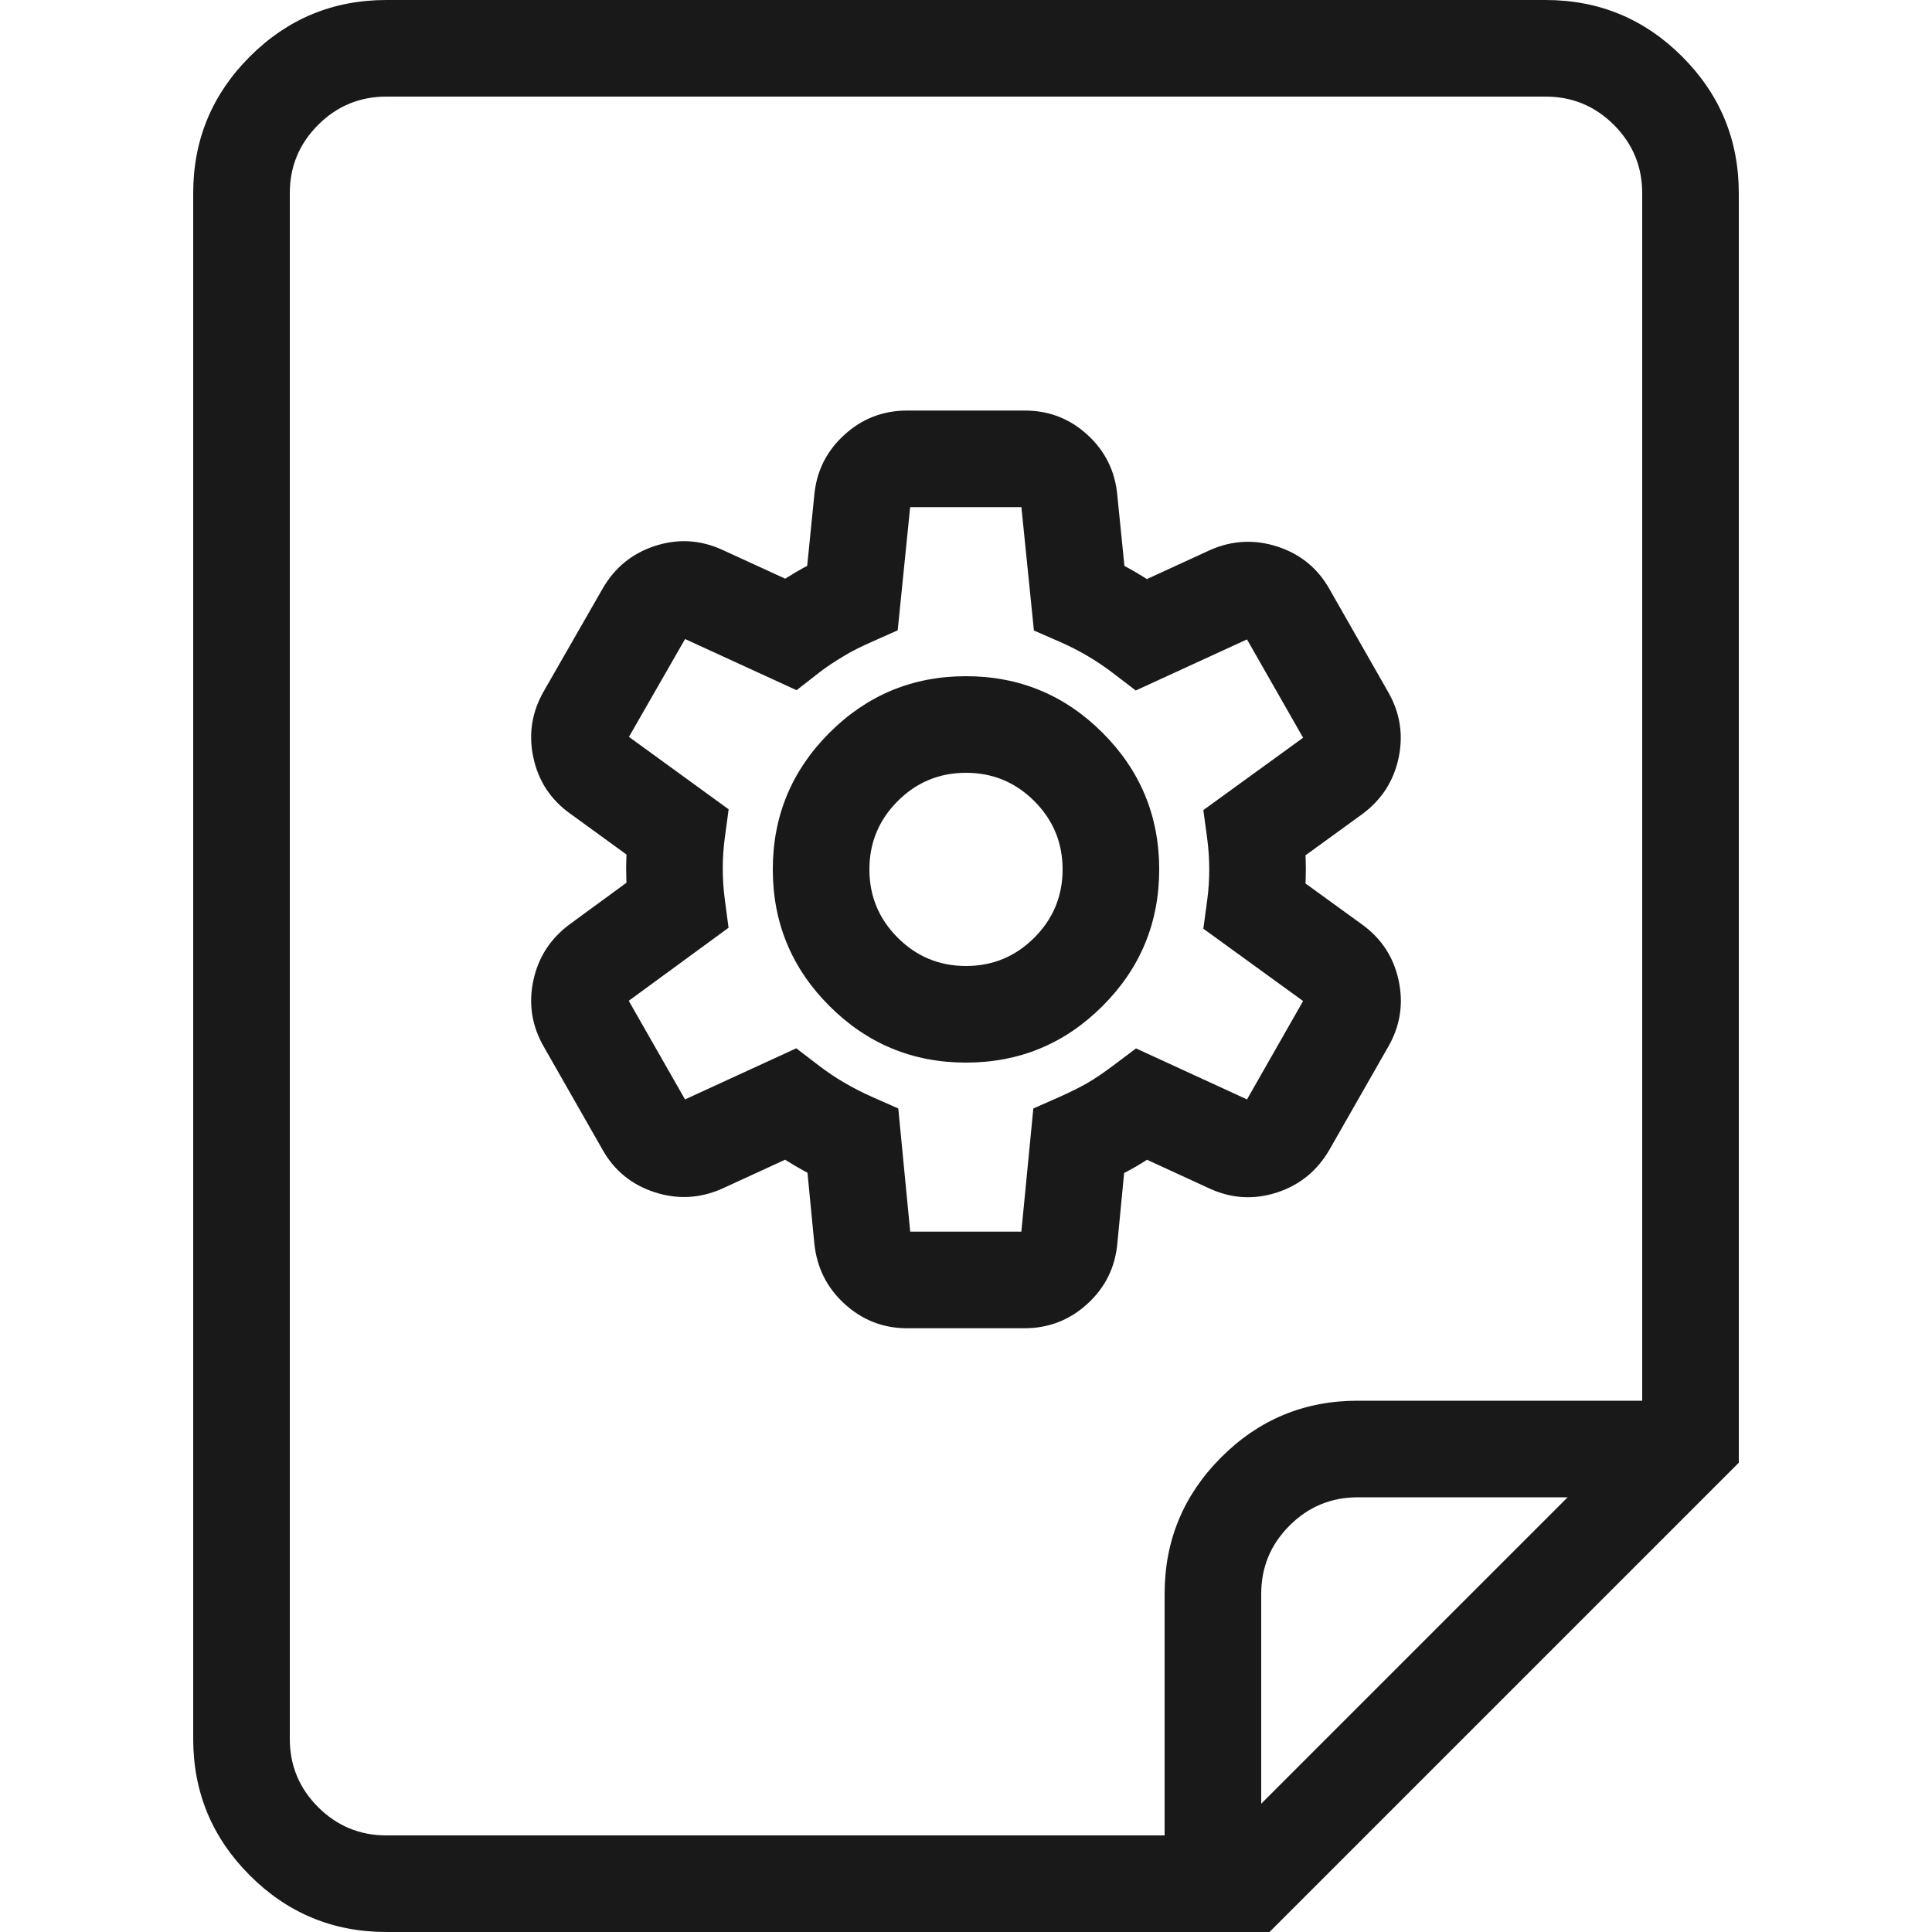 <svg xmlns="http://www.w3.org/2000/svg" xmlns:xlink="http://www.w3.org/1999/xlink" fill="none" version="1.1" width="20" height="20" viewBox="0 0 20 20"><defs><clipPath id="master_svg0_11_049"><rect x="0" y="0" width="20" height="20" rx="0"/></clipPath><clipPath id="master_svg1_9_547"><rect x="2" y="0" width="16" height="20" rx="0"/></clipPath></defs><g style="mix-blend-mode:passthrough" clip-path="url(#master_svg0_11_049)"><g clip-path="url(#master_svg1_9_547)"><g><path d="M12.056,19.5L12.056,16.5Q12.056,15.672,12.642,15.086Q13.227,14.5,14.056,14.5L17.5,14.5L17.5,15.5L14.056,15.5Q13.642,15.5,13.349,15.793Q13.056,16.086,13.056,16.5L13.056,19.5L12.056,19.5Z" fill="#19191A" fill-opacity="1"/></g><g><path d="M4,1Q3.586,1,3.293,1.293Q3,1.586,3,2L3,18Q3,18.414,3.293,18.707Q3.586,19,4,19L12.935,19L12.935,19.5L12.582,19.146L17.146,14.582L17.5,14.935L17,14.935L17,2Q17,1.586,16.707,1.293Q16.414,1,16,1L4,1ZM4,0L16,0Q16.828,0,17.414,0.586Q18,1.172,18,2L18,15.142L13.142,20L4,20Q3.172,20,2.586,19.414Q2,18.828,2,18L2,2Q2,1.172,2.586,0.586Q3.172,0,4,0Z" fill="#19191A" fill-opacity="1"/></g><g transform="matrix(1,0,0,-1,0,27.5)"><path d="M11.567,22.368Q11.534,22.746,11.257,22.999Q10.983,23.25,10.609,23.25L9.391,23.25Q9.015,23.25,8.739,22.997Q8.462,22.744,8.429,22.369L8.328,21.364L8.825,21.314L8.622,21.771Q8.392,21.669,8.232,21.573Q8.016,21.444,7.87,21.33L8.178,20.936L8.387,21.391L7.48,21.807Q7.137,21.965,6.779,21.848Q6.427,21.733,6.239,21.408L5.629,20.344Q5.444,20.021,5.521,19.659Q5.599,19.294,5.903,19.077L6.714,18.488L7.008,18.893L6.512,18.959Q6.452,18.508,6.512,18.058L7.008,18.124L6.712,18.528L5.899,17.933Q5.598,17.711,5.521,17.349Q5.444,16.987,5.629,16.665L6.237,15.599Q6.42,15.273,6.78,15.157Q7.133,15.044,7.473,15.194L8.387,15.614L8.178,16.068L7.874,15.671Q8.213,15.412,8.627,15.229L8.829,15.686L8.332,15.638L8.43,14.627Q8.469,14.252,8.742,14.003Q9.018,13.75,9.391,13.75L10.604,13.75Q10.981,13.75,11.257,14.003Q11.534,14.256,11.567,14.631L11.664,15.638L11.166,15.686L11.369,15.229Q11.591,15.327,11.756,15.422Q11.918,15.515,12.122,15.668L11.822,16.068L11.613,15.614L12.52,15.197Q12.863,15.039,13.221,15.156Q13.573,15.272,13.761,15.596L14.372,16.666Q14.556,16.987,14.479,17.349Q14.401,17.714,14.097,17.932L13.286,18.52L12.993,18.116L13.488,18.049Q13.548,18.5,13.488,18.951L12.993,18.884L13.286,18.48L14.099,19.07Q14.398,19.289,14.477,19.648Q14.556,20.012,14.371,20.335L13.763,21.401Q13.58,21.727,13.22,21.843Q12.867,21.956,12.527,21.806L11.613,21.386L11.822,20.932L12.126,21.329Q11.777,21.595,11.37,21.773L11.171,21.314L11.668,21.364L11.566,22.376L11.567,22.368ZM10.571,22.275L10.703,20.973L10.971,20.856Q11.266,20.727,11.518,20.535L11.757,20.352L12.931,20.891Q12.908,20.881,12.895,20.905L13.504,19.838Q13.489,19.863,13.512,19.879L12.457,19.114L12.497,18.818Q12.539,18.5,12.497,18.182L12.457,17.886L13.515,17.119Q13.489,17.137,13.503,17.161L12.897,16.098Q12.909,16.119,12.937,16.106L11.76,16.647L11.522,16.468Q11.367,16.352,11.257,16.289Q11.137,16.22,10.964,16.143L10.697,16.025L10.57,14.719Q10.573,14.75,10.604,14.75L9.391,14.75Q9.422,14.75,9.425,14.723L9.299,16.025L9.032,16.143Q8.726,16.279,8.482,16.465L8.243,16.648L7.07,16.109Q7.092,16.119,7.105,16.095L6.496,17.162Q6.509,17.14,6.49,17.126L7.542,17.896L7.503,18.19Q7.461,18.508,7.503,18.827L7.543,19.122L6.486,19.89Q6.511,19.872,6.496,19.846L7.104,20.906Q7.091,20.885,7.063,20.898L8.246,20.355L8.486,20.542Q8.583,20.618,8.746,20.715Q8.853,20.78,9.028,20.857L9.293,20.975L9.425,22.281Q9.423,22.25,9.391,22.25L10.609,22.25Q10.573,22.25,10.57,22.282L10.571,22.275Z" fill="#19191A" fill-opacity="1"/></g><g><path d="M11.414,10.414Q12,9.828,12,9Q12,8.172,11.414,7.586Q10.828,7,10,7Q9.172,7,8.586,7.586Q8,8.172,8,9Q8,9.828,8.586,10.414Q9.172,11,10,11Q10.828,11,11.414,10.414ZM10.707,8.293Q11,8.586,11,9Q11,9.414,10.707,9.707Q10.414,10,10,10Q9.586,10,9.293,9.707Q9,9.414,9,9Q9,8.586,9.293,8.293Q9.586,8,10,8Q10.414,8,10.707,8.293Z" fill-rule="evenodd" fill="#19191A" fill-opacity="1"/></g></g></g></svg>